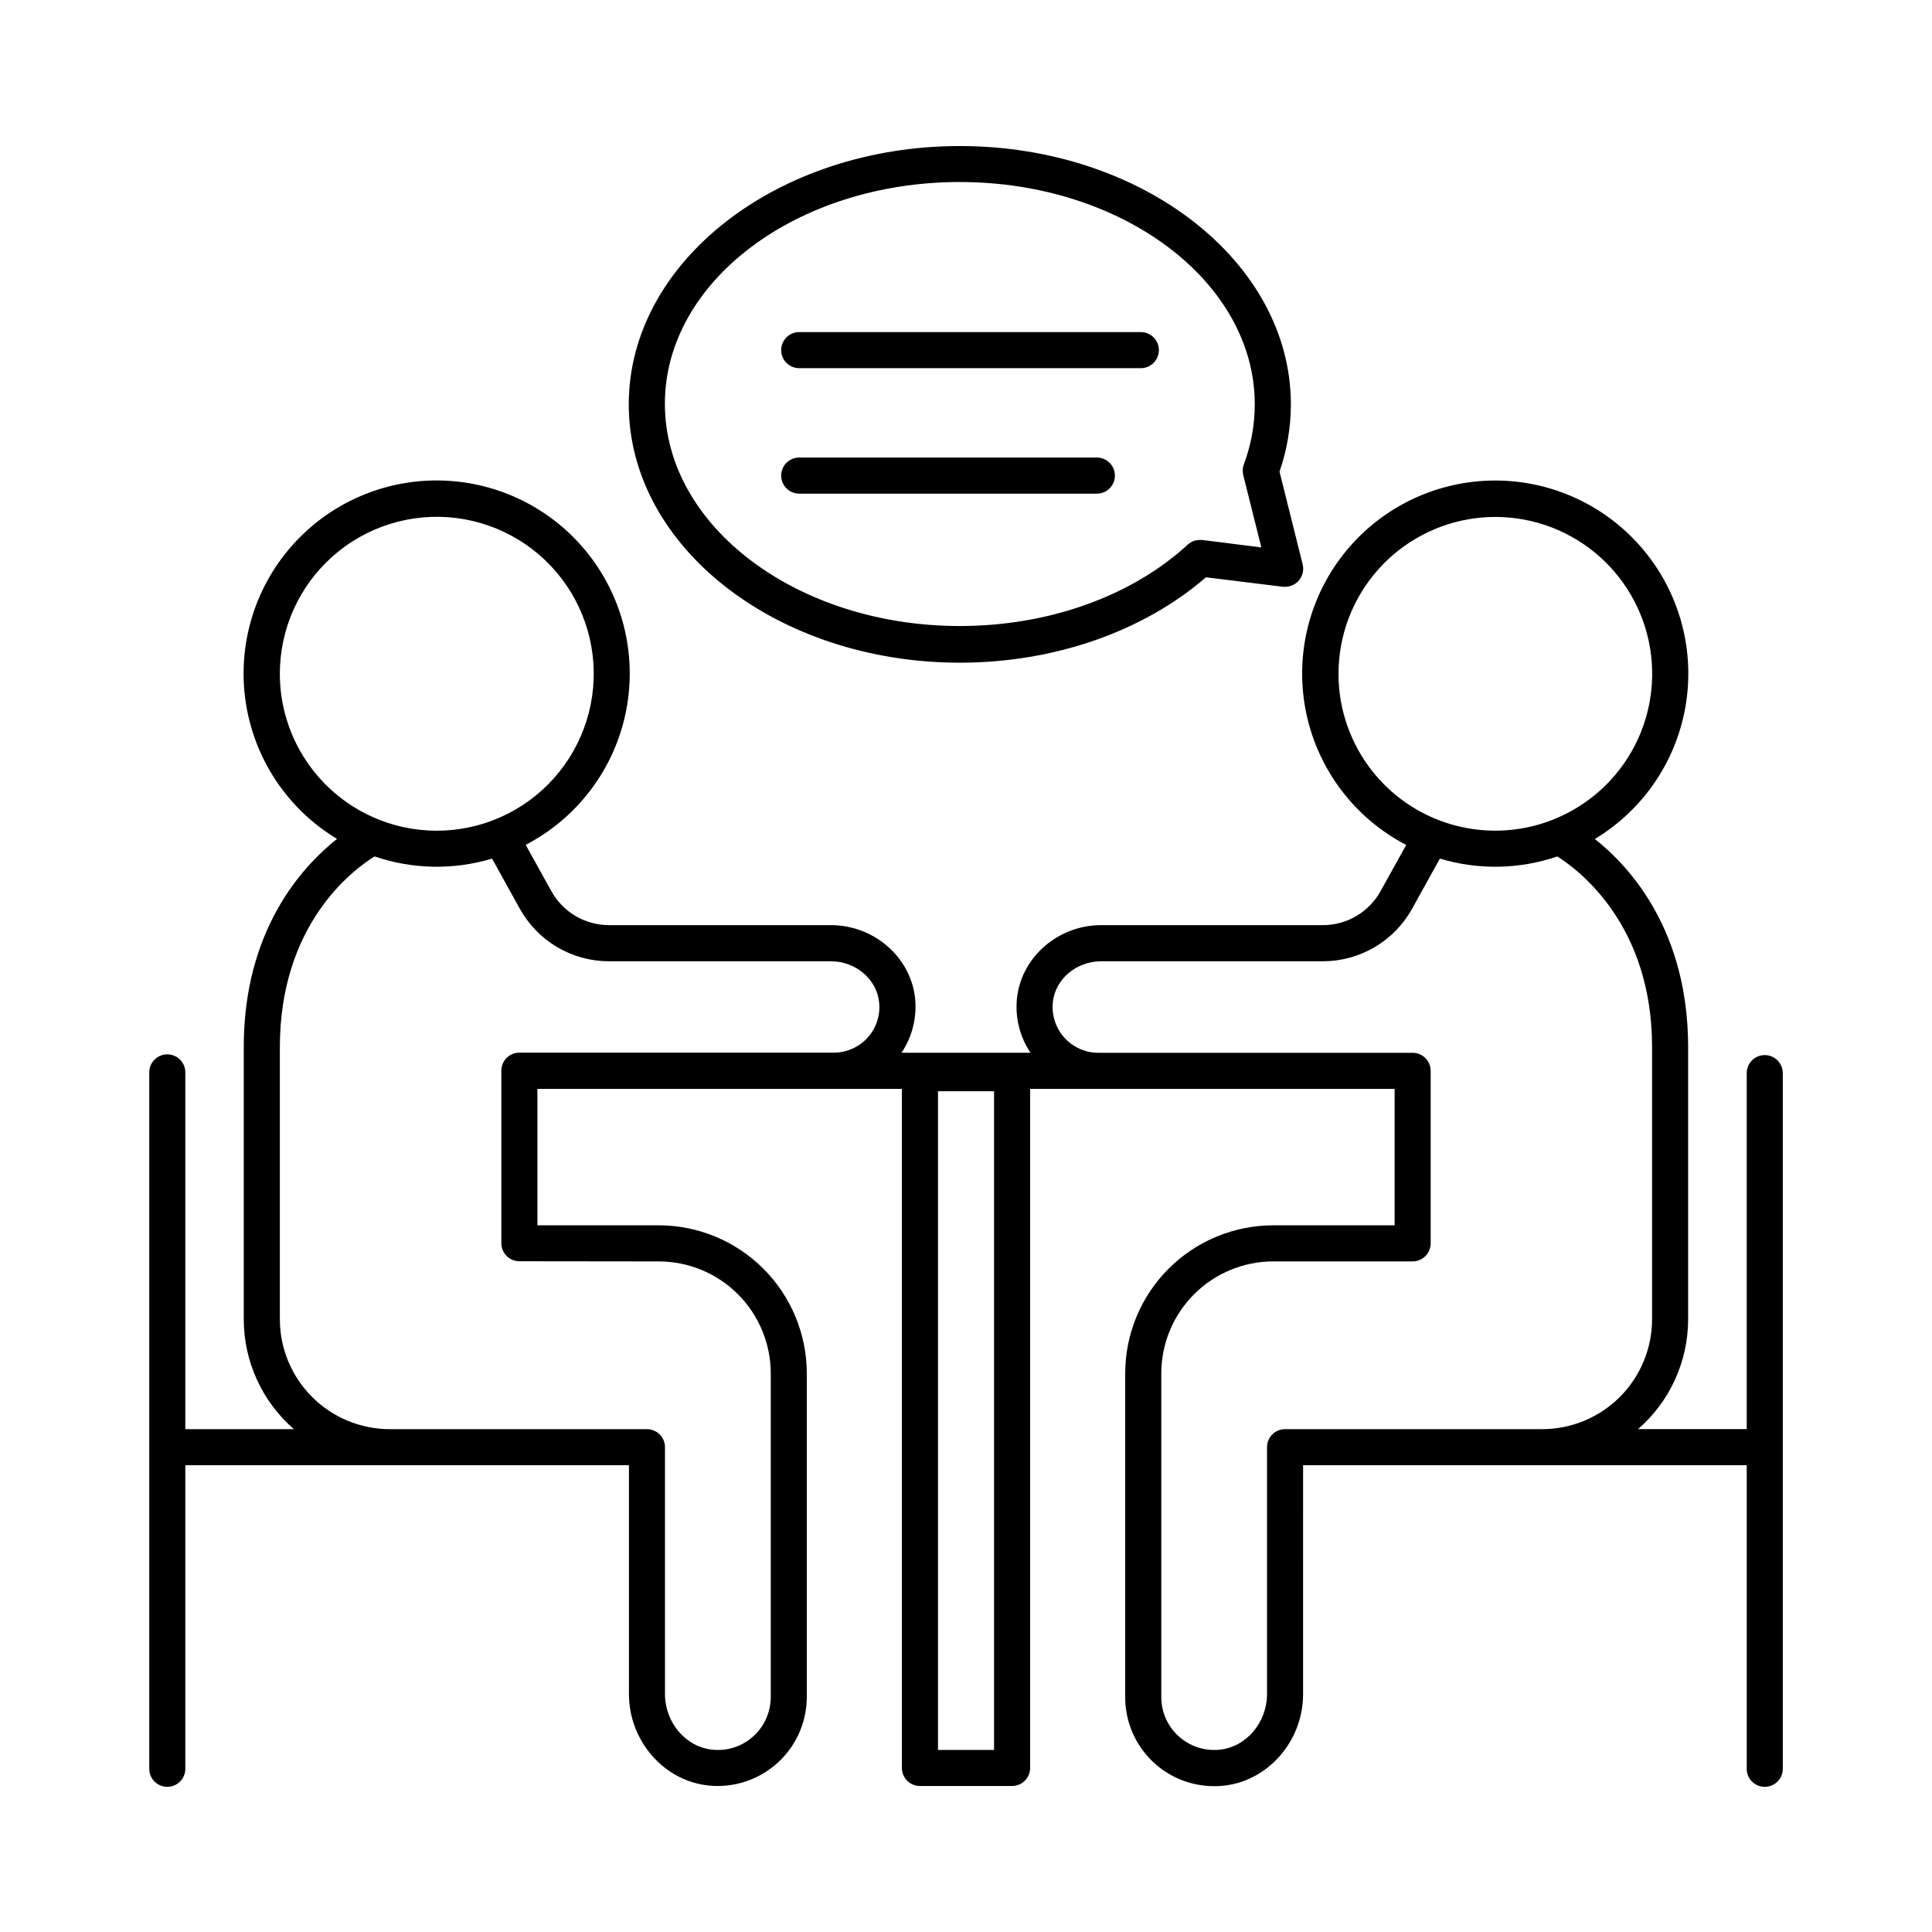 <?xml version="1.0" encoding="UTF-8"?>
<!-- Uploaded to: SVG Repo, www.svgrepo.com, Generator: SVG Repo Mixer Tools -->
<svg fill="#000000" width="800px" height="800px" version="1.1" viewBox="144 144 512 512" xmlns="http://www.w3.org/2000/svg">
 <g>
  <path d="m611.68 423.61c-2.641 0-4.781 2.141-4.781 4.785v94.336h-28.793c8.43-7.332 13.266-17.957 13.266-29.129v-72.078c0-30.781-15.211-47.645-24.719-55.184 13.023-7.844 21.883-21.07 24.18-36.098s-2.211-30.297-12.293-41.672c-10.086-11.379-24.707-17.68-39.898-17.199-15.195 0.477-29.391 7.688-38.738 19.672-9.352 11.988-12.883 27.512-9.648 42.367 3.238 14.852 12.914 27.496 26.402 34.508l-6.809 12.27c-1.512 2.719-3.719 4.984-6.394 6.562-2.68 1.578-5.731 2.414-8.84 2.422h-58.812c-11.473 0-21.273 8.602-22.316 19.582-0.473 5.019 0.801 10.047 3.609 14.238h-34.184c2.809-4.191 4.086-9.219 3.613-14.238-1.043-10.98-10.824-19.582-22.316-19.582h-58.816c-3.117 0-6.18-0.836-8.863-2.418-2.688-1.586-4.898-3.859-6.41-6.586l-6.809-12.27v-0.004c13.488-7.008 23.164-19.652 26.402-34.504 3.238-14.855-0.297-30.379-9.648-42.367-9.348-11.984-23.543-19.195-38.734-19.672-15.195-0.48-29.816 5.82-39.902 17.199-10.082 11.375-14.586 26.645-12.289 41.672 2.293 15.027 11.152 28.254 24.176 36.098-9.504 7.539-24.719 24.402-24.719 55.184v72.098c0.004 11.184 4.856 21.816 13.305 29.148h-28.793v-94.336c0.059-1.305-0.418-2.578-1.32-3.523-0.902-0.941-2.152-1.477-3.457-1.477-1.305 0-2.555 0.535-3.457 1.477-0.902 0.945-1.379 2.219-1.32 3.523v184.12c-0.059 1.305 0.418 2.578 1.32 3.519 0.902 0.945 2.152 1.48 3.457 1.48 1.305 0 2.555-0.535 3.457-1.48 0.902-0.941 1.379-2.215 1.32-3.519v-80.227h117.57v60.625c0 12.477 9.348 23.133 21.273 24.266 0.746 0.074 1.492 0.113 2.242 0.109 6.266 0 12.27-2.488 16.699-6.918 4.43-4.43 6.918-10.438 6.918-16.699v-85.746c-0.012-10.398-4.152-20.371-11.508-27.723-7.352-7.356-17.324-11.488-27.727-11.5h-32.156v-36.152h96.59v179.96c0 1.27 0.5 2.488 1.398 3.383 0.898 0.898 2.117 1.402 3.383 1.398h24.426c1.266 0 2.484-0.504 3.379-1.398 0.898-0.898 1.402-2.113 1.402-3.383v-179.96h96.59v36.152h-32.168c-10.398 0.012-20.371 4.144-27.727 11.5-7.356 7.352-11.492 17.324-11.504 27.723v85.797c-0.016 6.266 2.465 12.281 6.898 16.715 4.434 4.434 10.449 6.914 16.715 6.898 0.754 0.004 1.508-0.031 2.254-0.105 11.926-1.133 21.273-11.809 21.273-24.266l0.004-60.676h117.57v80.227c-0.059 1.305 0.418 2.578 1.32 3.519 0.902 0.945 2.152 1.48 3.457 1.48s2.555-0.535 3.457-1.48c0.902-0.941 1.379-2.215 1.32-3.519v-184.12c0.004-1.273-0.496-2.492-1.391-3.391-0.895-0.902-2.109-1.41-3.383-1.414zm-112.96-101.03c-0.008-10.117 3.68-19.891 10.363-27.484 6.688-7.594 15.91-12.488 25.949-13.766 10.035-1.281 20.195 1.145 28.57 6.824 8.375 5.676 14.391 14.211 16.922 24.008s1.402 20.18-3.172 29.199c-4.578 9.023-12.289 16.07-21.691 19.812l-0.168 0.07h0.004c-12.793 5.039-27.25 3.426-38.617-4.312-11.363-7.738-18.164-20.602-18.16-34.352zm-280.56 0c-0.008-11.934 5.109-23.301 14.059-31.199 8.945-7.902 20.855-11.582 32.695-10.098 11.844 1.48 22.48 7.981 29.207 17.84 6.723 9.863 8.883 22.137 5.938 33.703-2.949 11.566-10.723 21.309-21.348 26.75-10.625 5.441-23.074 6.055-34.18 1.688l-0.246-0.098v-0.004c-7.711-3.086-14.316-8.414-18.973-15.289s-7.148-14.988-7.152-23.293zm100.43 155.71c7.863 0.008 15.406 3.133 20.965 8.695 5.562 5.559 8.691 13.098 8.703 20.961v85.797c-0.004 3.949-1.672 7.715-4.594 10.371-2.93 2.684-6.871 3.984-10.824 3.57-7.074-0.668-12.613-7.152-12.613-14.762l-0.004-65.395c0.004-1.27-0.5-2.488-1.398-3.383-0.895-0.898-2.113-1.402-3.383-1.398h-68.164c-7.719-0.012-15.121-3.082-20.578-8.543-5.461-5.461-8.527-12.863-8.535-20.586v-72.098c0-32.473 19.18-46.887 25.102-50.559 10.062 3.438 20.949 3.641 31.133 0.582l7.359 13.285c2.34 4.215 5.762 7.727 9.914 10.176 4.152 2.449 8.883 3.742 13.703 3.746h58.812c6.594 0 12.211 4.793 12.793 10.922 0.355 3.418-0.77 6.824-3.09 9.359-2.305 2.516-5.562 3.941-8.973 3.938h-83.277c-2.641 0-4.781 2.141-4.781 4.781v45.715c0.004 2.641 2.141 4.777 4.781 4.785zm88.844 129.46h-14.859l0.004-174.56h14.859zm99.66-85.008h-22.543c-1.27-0.004-2.484 0.5-3.383 1.398-0.898 0.895-1.402 2.113-1.398 3.383v65.406c0 7.598-5.539 14.082-12.613 14.762-3.941 0.395-7.863-0.898-10.797-3.555-2.934-2.656-4.606-6.43-4.606-10.391v-85.805c0.012-7.863 3.141-15.402 8.703-20.961 5.562-5.562 13.102-8.688 20.965-8.695h36.941c1.266 0 2.484-0.504 3.379-1.402 0.898-0.895 1.402-2.113 1.402-3.383v-45.715c0-2.641-2.141-4.781-4.781-4.781h-83.285c-3.426-0.004-6.691-1.453-8.992-3.992-2.301-2.539-3.418-5.934-3.082-9.344 0.59-6.129 6.211-10.922 12.793-10.922h58.812c4.82-0.004 9.551-1.301 13.703-3.746 4.152-2.449 7.574-5.961 9.91-10.176l7.359-13.285h0.004c10.176 3.059 21.055 2.856 31.113-0.57 5.844 3.672 25.121 18.215 25.121 50.547v72.098c-0.008 7.723-3.078 15.125-8.535 20.586-5.461 5.461-12.859 8.531-20.582 8.543z"/>
  <path d="m398.36 319.62c24.992 0 48.609-8.246 65.238-22.633l20.41 2.519h0.582-0.004c1.465-0.008 2.848-0.68 3.75-1.832 0.906-1.148 1.234-2.648 0.895-4.074l-6.148-24.602v0.004c1.984-5.738 3-11.762 3.012-17.832 0-37.758-39.359-68.469-87.734-68.469s-87.734 30.711-87.734 68.469c0 37.758 39.359 68.449 87.734 68.449zm0-127.38c43.098 0 78.168 26.43 78.168 58.914v-0.004c-0.004 5.441-0.988 10.836-2.902 15.93-0.234 0.648-0.328 1.34-0.266 2.027 0.016 0.258 0.051 0.516 0.109 0.77l4.801 19.199-15.598-1.969c-0.059 0.004-0.117 0.004-0.176 0-0.195-0.016-0.395-0.016-0.59 0h-0.297c-0.242 0.02-0.48 0.062-0.719 0.125h-0.148 0.004c-0.266 0.082-0.523 0.184-0.77 0.305h-0.07 0.004c-0.238 0.129-0.465 0.273-0.68 0.434l-0.117 0.09c-0.09 0.07-0.176 0.117-0.266 0.195-14.945 13.777-36.988 21.648-60.477 21.648-43.098 0-78.168-26.422-78.168-58.902-0.004-32.48 35.059-58.766 78.156-58.766z"/>
  <path d="m355.8 241.57h90.527c2.641 0 4.785-2.141 4.785-4.781s-2.144-4.785-4.785-4.785h-90.527c-2.641 0-4.781 2.144-4.781 4.785s2.141 4.781 4.781 4.781z"/>
  <path d="m355.8 274.82h78.879c2.641 0 4.781-2.141 4.781-4.781 0-2.644-2.141-4.785-4.781-4.785h-78.879c-2.641 0-4.781 2.141-4.781 4.785 0 2.641 2.141 4.781 4.781 4.781z"/>
 </g>
</svg>